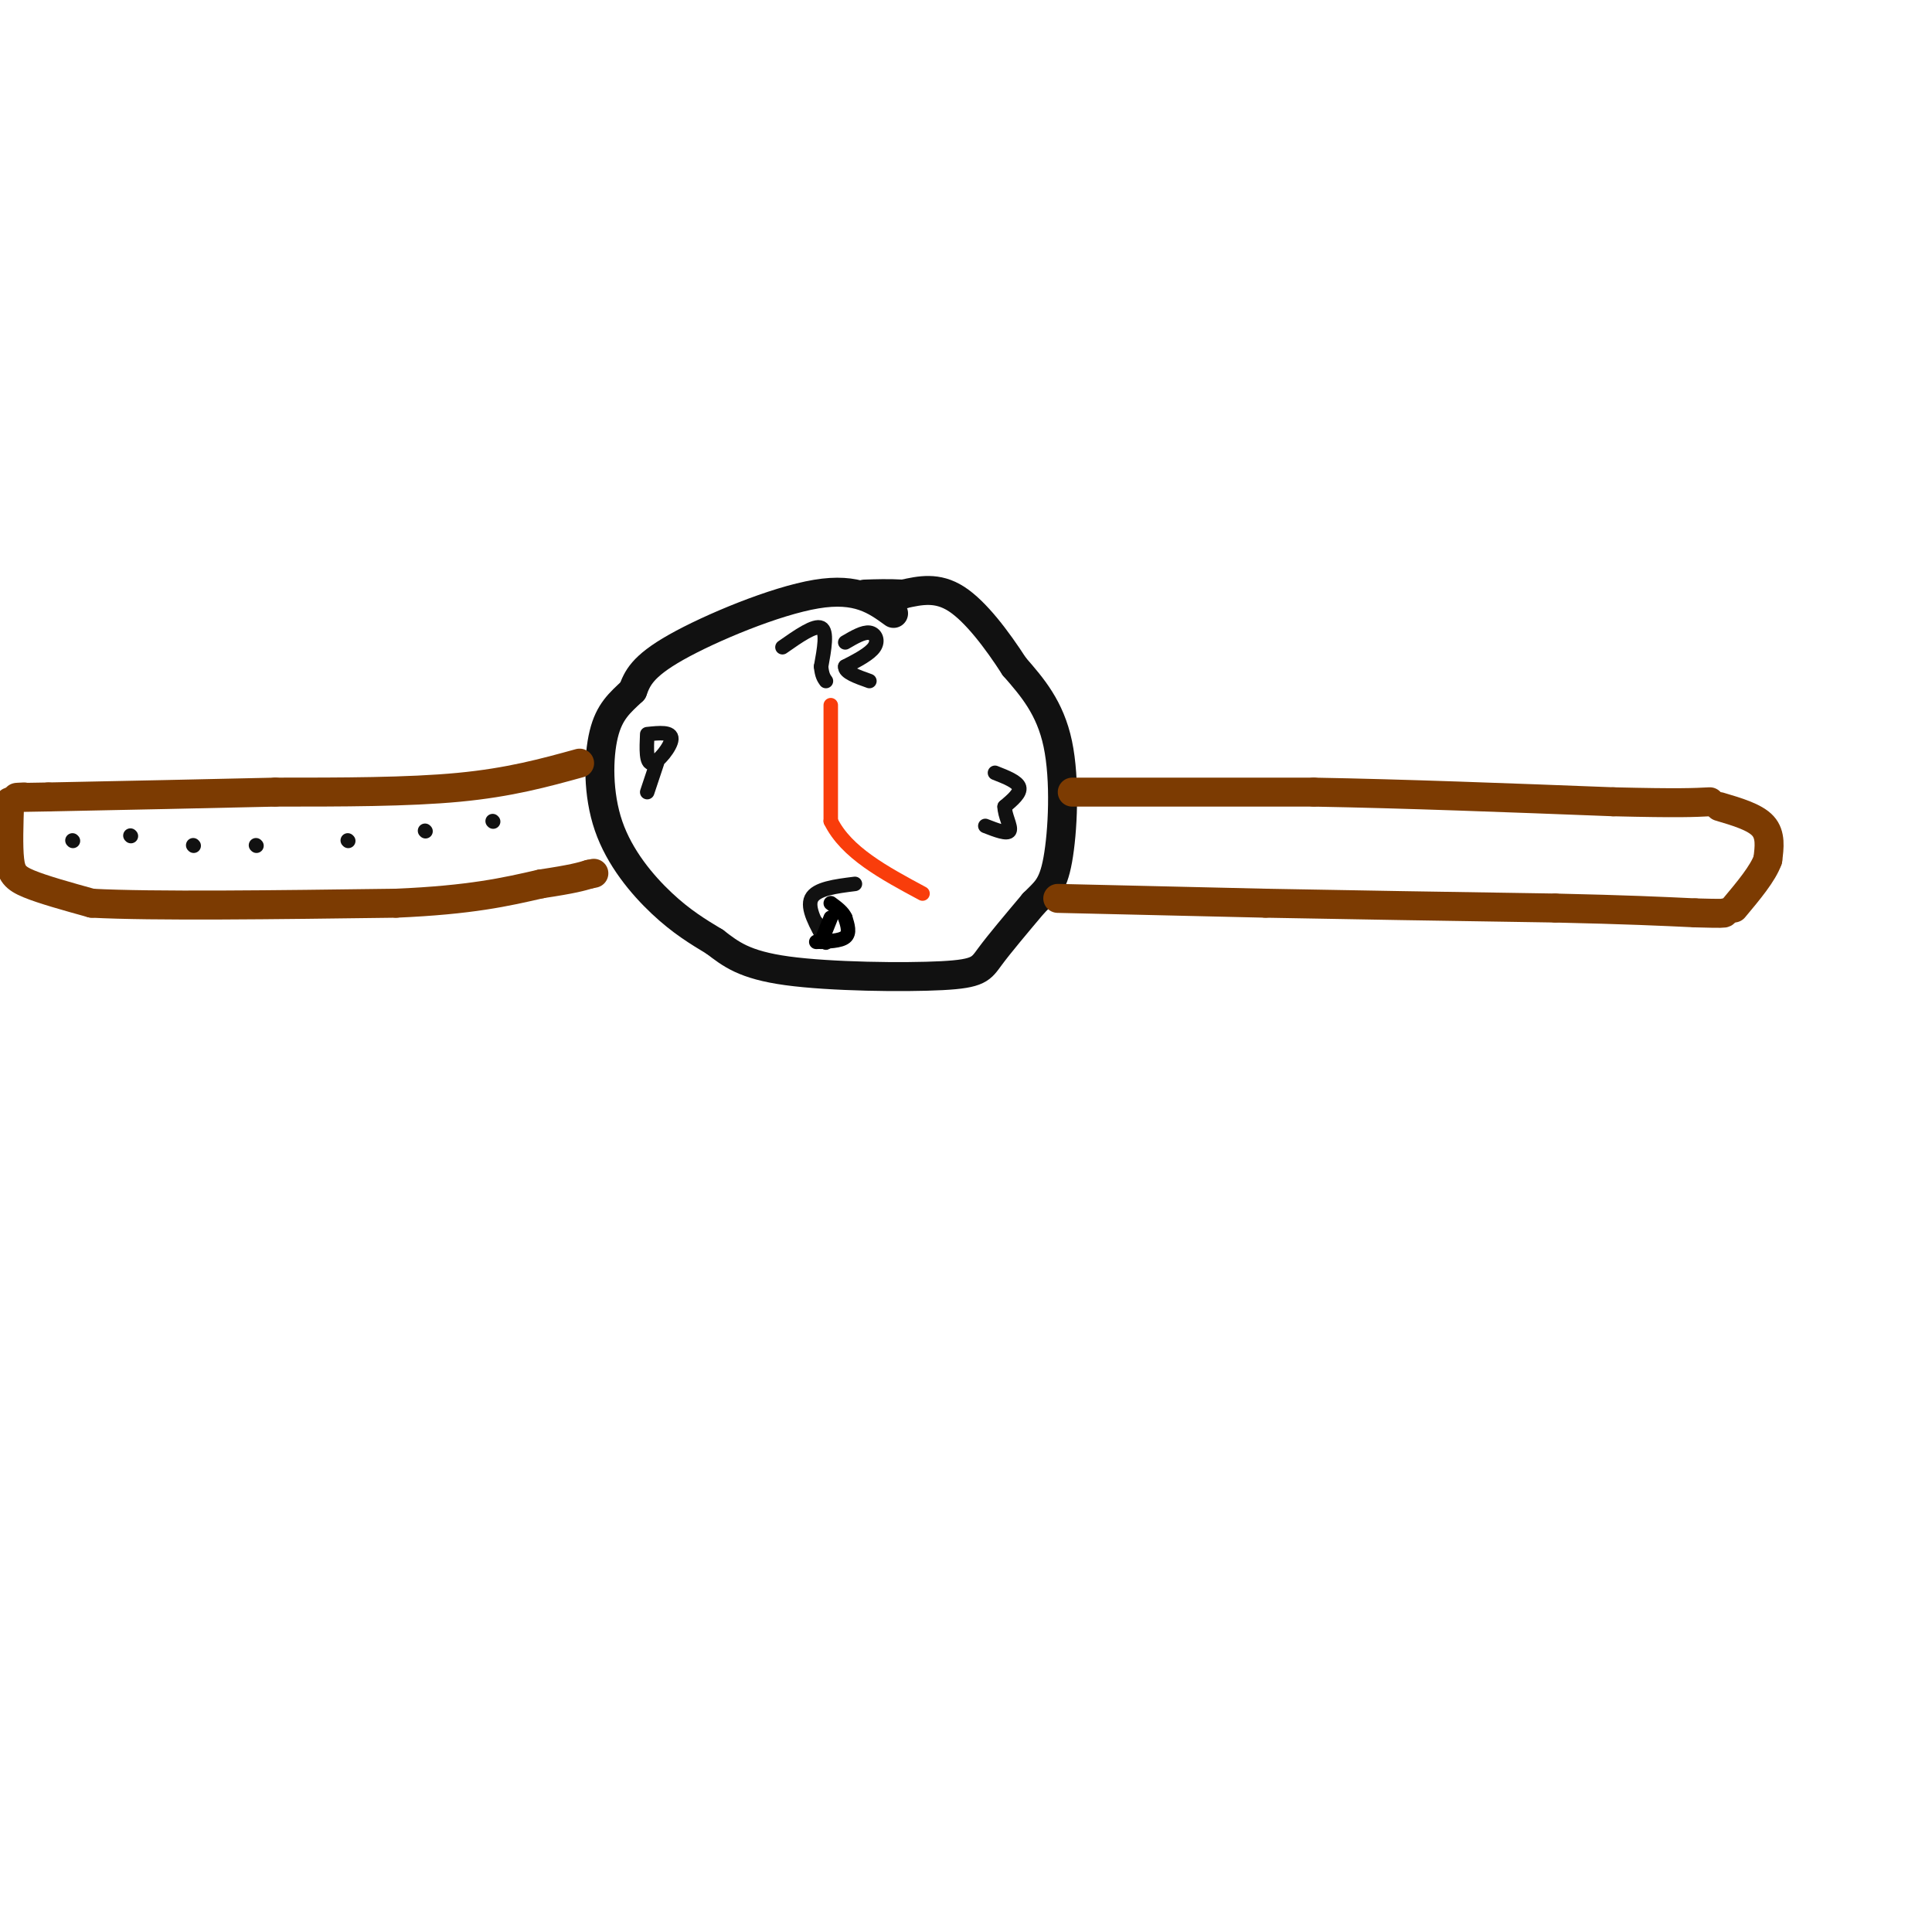 <svg viewBox='0 0 400 400' version='1.1' xmlns='http://www.w3.org/2000/svg' xmlns:xlink='http://www.w3.org/1999/xlink'><g fill='none' stroke='rgb(17,17,17)' stroke-width='6' stroke-linecap='round' stroke-linejoin='round'><path d='M185,127c-3.733,-2.711 -7.467,-5.422 -16,-4c-8.533,1.422 -21.867,6.978 -29,11c-7.133,4.022 -8.067,6.511 -9,9'/><path d='M131,143c-2.671,2.509 -4.850,4.281 -6,9c-1.150,4.719 -1.271,12.386 1,19c2.271,6.614 6.935,12.175 11,16c4.065,3.825 7.533,5.912 11,8'/><path d='M148,195c3.290,2.507 6.016,4.775 15,6c8.984,1.225 24.226,1.407 32,1c7.774,-0.407 8.078,-1.402 10,-4c1.922,-2.598 5.461,-6.799 9,-11'/><path d='M214,187c2.417,-2.500 3.958,-3.250 5,-9c1.042,-5.750 1.583,-16.500 0,-24c-1.583,-7.500 -5.292,-11.750 -9,-16'/><path d='M210,138c-3.578,-5.556 -8.022,-11.444 -12,-14c-3.978,-2.556 -7.489,-1.778 -11,-1'/><path d='M187,123c-3.167,-0.167 -5.583,-0.083 -8,0'/></g>
<g fill='none' stroke='rgb(124,59,2)' stroke-width='6' stroke-linecap='round' stroke-linejoin='round'><path d='M222,164c0.000,0.000 50.000,0.000 50,0'/><path d='M272,164c18.667,0.333 40.333,1.167 62,2'/><path d='M334,166c13.667,0.333 16.833,0.167 20,0'/><path d='M219,186c0.000,0.000 43.000,1.000 43,1'/><path d='M262,187c17.167,0.333 38.583,0.667 60,1'/><path d='M322,188c14.833,0.333 21.917,0.667 29,1'/><path d='M351,189c5.833,0.167 5.917,0.083 6,0'/><path d='M356,167c3.667,1.083 7.333,2.167 9,4c1.667,1.833 1.333,4.417 1,7'/><path d='M366,178c-1.000,2.833 -4.000,6.417 -7,10'/><path d='M120,158c-7.250,2.000 -14.500,4.000 -25,5c-10.500,1.000 -24.250,1.000 -38,1'/><path d='M57,164c-14.167,0.333 -30.583,0.667 -47,1'/><path d='M10,165c-8.667,0.167 -6.833,0.083 -5,0'/><path d='M2,166c-0.156,4.600 -0.311,9.200 0,12c0.311,2.800 1.089,3.800 4,5c2.911,1.200 7.956,2.600 13,4'/><path d='M19,187c12.667,0.667 37.833,0.333 63,0'/><path d='M82,187c15.500,-0.667 22.750,-2.333 30,-4'/><path d='M112,183c6.667,-1.000 8.333,-1.500 10,-2'/><path d='M122,181c1.667,-0.333 0.833,-0.167 0,0'/></g>
<g fill='none' stroke='rgb(17,17,17)' stroke-width='3' stroke-linecap='round' stroke-linejoin='round'><path d='M15,174c0.000,0.000 0.100,0.100 0.1,0.1'/><path d='M27,173c0.000,0.000 0.100,0.100 0.1,0.1'/><path d='M40,175c0.000,0.000 0.100,0.100 0.1,0.1'/><path d='M53,175c0.000,0.000 0.100,0.100 0.1,0.1'/><path d='M72,174c0.000,0.000 0.100,0.100 0.1,0.1'/><path d='M88,172c0.000,0.000 0.100,0.100 0.1,0.1'/><path d='M102,170c0.000,0.000 0.100,0.100 0.1,0.1'/><path d='M162,134c3.333,-2.333 6.667,-4.667 8,-4c1.333,0.667 0.667,4.333 0,8'/><path d='M170,138c0.167,1.833 0.583,2.417 1,3'/><path d='M175,133c1.867,-1.089 3.733,-2.178 5,-2c1.267,0.178 1.933,1.622 1,3c-0.933,1.378 -3.467,2.689 -6,4'/><path d='M175,138c-0.167,1.167 2.417,2.083 5,3'/><path d='M206,160c2.333,0.917 4.667,1.833 5,3c0.333,1.167 -1.333,2.583 -3,4'/><path d='M208,167c-0.022,1.778 1.422,4.222 1,5c-0.422,0.778 -2.711,-0.111 -5,-1'/><path d='M177,183c-4.000,0.500 -8.000,1.000 -9,3c-1.000,2.000 1.000,5.500 3,9'/><path d='M171,195c0.167,0.833 -0.917,-1.583 -2,-4'/><path d='M134,152c-0.133,3.067 -0.267,6.133 1,6c1.267,-0.133 3.933,-3.467 4,-5c0.067,-1.533 -2.467,-1.267 -5,-1'/><path d='M136,158c0.000,0.000 -2.000,6.000 -2,6'/></g>
<g fill='none' stroke='rgb(249,61,11)' stroke-width='3' stroke-linecap='round' stroke-linejoin='round'><path d='M172,146c0.000,0.000 0.000,24.000 0,24'/><path d='M172,170c3.167,6.500 11.083,10.750 19,15'/></g>
<g fill='none' stroke='rgb(0,0,0)' stroke-width='3' stroke-linecap='round' stroke-linejoin='round'><path d='M170,195c0.000,0.000 2.000,-5.000 2,-5'/><path d='M169,195c2.500,-0.083 5.000,-0.167 6,-1c1.000,-0.833 0.500,-2.417 0,-4'/><path d='M175,190c-0.500,-1.167 -1.750,-2.083 -3,-3'/></g>
</svg>